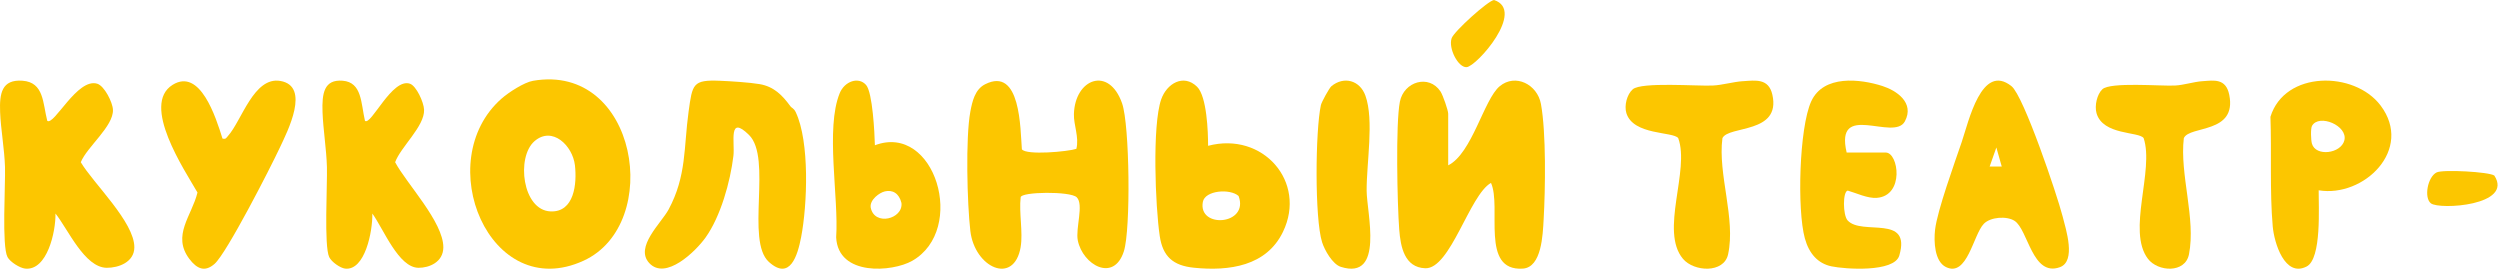 <?xml version="1.0" encoding="UTF-8"?> <svg xmlns="http://www.w3.org/2000/svg" viewBox="0 0 213.792 23" fill="none"><path d="M169.643 19.146C168.737 20.098 168.233 23.741 166.405 22.834C165.439 22.355 165.362 20.667 165.482 19.634C165.671 18.004 167.165 13.895 167.759 12.147C168.353 10.4 169.458 5.33 172.016 7.369C173.065 8.205 175.921 16.682 176.382 18.479C176.68 19.642 177.56 22.344 176.15 22.851C173.794 23.698 173.443 19.646 172.28 18.888C171.612 18.451 170.207 18.552 169.643 19.146ZM170.722 12.612L170.149 14.241H171.183L170.722 12.612Z" fill="#FCC600"></path><path d="M157.92 13.045H161.264C162.361 13.045 162.881 16.74 160.498 16.92C159.714 16.98 158.767 16.516 158.01 16.298C157.58 16.379 157.588 18.392 158.004 18.851C159.22 20.185 163.469 18.28 162.422 21.854C161.994 23.317 157.758 23.019 156.611 22.775C155.465 22.53 154.709 21.7 154.345 20.385C153.673 17.943 153.86 10.93 154.888 8.673C155.937 6.371 159.088 6.748 160.981 7.356C162.162 7.733 163.752 8.774 162.9 10.376C161.965 12.136 156.879 8.6 157.92 13.045Z" fill="#FCC600"></path><path d="M123.847 14.139C125.891 13.115 126.896 8.501 128.246 7.377C129.597 6.253 131.469 7.227 131.775 8.884C132.23 11.359 132.155 16.168 132.007 18.77C131.933 20.064 131.846 22.869 130.224 22.971C126.56 23.203 128.439 17.708 127.505 15.641C125.669 16.658 124.035 23.024 121.88 22.94C120.106 22.872 119.771 21.113 119.657 19.623C119.493 17.477 119.343 10.572 119.713 8.699C120.051 6.979 122.19 6.324 123.187 7.822C123.387 8.125 123.845 9.435 123.845 9.725V14.132L123.847 14.139Z" fill="#FCC600"></path><path d="M127.763 0C130.501 0.894 126.28 5.686 125.418 5.743C124.704 5.792 123.837 4.13 124.142 3.263C124.349 2.676 127.259 0.053 127.765 0H127.763Z" fill="#FCC600"></path><path d="M31.211 10.334C31.73 10.771 33.526 6.629 35.06 7.16C35.602 7.346 36.244 8.743 36.266 9.39C36.315 10.803 34.269 12.559 33.79 13.872C34.758 15.689 37.924 18.989 37.913 21.155C37.906 22.421 36.697 22.907 35.792 22.901C34.081 22.89 32.809 19.602 31.842 18.261C31.871 19.797 31.209 23.17 29.508 22.969C29.102 22.922 28.356 22.408 28.152 21.984C27.701 21.046 28 15.815 27.958 14.288C27.917 12.761 27.634 11.067 27.582 9.593C27.524 7.98 27.71 6.774 29.305 6.903C30.966 7.038 30.862 8.824 31.211 10.332V10.334Z" fill="#FCC600"></path><path d="M4.042 10.334C4.619 10.771 6.614 6.629 8.319 7.16C8.921 7.346 9.635 8.743 9.659 9.39C9.713 10.803 7.441 12.559 6.908 13.872C7.984 15.689 11.501 18.989 11.489 21.155C11.481 22.421 10.137 22.907 9.132 22.901C7.231 22.89 5.818 19.602 4.744 18.261C4.776 19.797 4.04 23.17 2.15 22.969C1.699 22.922 0.871 22.408 0.643 21.984C0.143 21.046 0.474 15.815 0.428 14.288C0.382 12.761 0.068 11.067 0.01 9.593C-0.054 7.98 0.153 6.774 1.924 6.903C3.77 7.038 3.654 8.824 4.042 10.332V10.334Z" fill="#FCC600"></path><path d="M198.285 16.273C198.269 17.615 198.564 22.121 197.253 22.792C195.382 23.749 194.481 20.763 194.357 19.368C194.094 16.391 194.268 13.001 194.161 9.988C195.39 6.023 201.33 6.06 203.569 9.007C206.431 12.779 202.137 16.916 198.285 16.273ZM197.714 10.767C197.586 11 197.623 11.991 197.708 12.284C198.035 13.418 200.187 13.142 200.481 12.008C200.808 10.746 198.304 9.699 197.714 10.767Z" fill="#FCC600"></path><path d="M87.287 21.112C86.721 24.443 83.348 22.895 82.981 19.75C82.708 17.42 82.564 11.785 82.981 9.544C83.143 8.684 83.369 7.649 84.239 7.208C87.302 5.654 87.252 11.065 87.387 12.768C87.774 13.296 91.334 12.966 92.048 12.728C92.294 11.72 91.813 10.712 91.838 9.756C91.922 6.729 94.833 5.616 95.959 8.84C96.608 10.699 96.706 19.638 96.109 21.493C95.248 24.177 92.597 22.655 92.171 20.566C91.959 19.523 92.707 17.492 92.077 16.87C91.537 16.337 87.284 16.393 87.284 16.876C87.132 18.174 87.494 19.877 87.284 21.112H87.287Z" fill="#FCC600"></path><path d="M67.584 9.08C67.7 9.24 67.884 9.242 68.052 9.599C69.247 12.131 69.044 17.509 68.509 20.287C68.209 21.839 67.564 24.034 65.754 22.401C63.743 20.587 66.056 13.507 64.049 11.537C62.249 9.769 62.856 12.19 62.72 13.326C62.452 15.553 61.623 18.518 60.335 20.316C59.483 21.507 56.915 24.004 55.521 22.496C54.254 21.125 56.557 19.072 57.178 17.913C58.727 15.029 58.462 12.61 58.887 9.538C59.215 7.185 59.23 6.81 61.569 6.907C62.472 6.943 64.12 7.049 64.962 7.194C66.17 7.402 66.887 8.122 67.586 9.078L67.584 9.08Z" fill="#FCC600"></path><path d="M45.586 6.909C54.51 5.366 56.741 19.157 49.909 22.293C41.862 25.989 36.825 13.764 42.895 8.429C43.494 7.902 44.822 7.039 45.586 6.909ZM45.705 12.076C44.135 13.441 44.67 17.976 47.079 18.079C49.116 18.166 49.346 15.703 49.167 14.14C48.973 12.454 47.229 10.751 45.705 12.076Z" fill="#FCC600"></path><path d="M188.344 6.944C189.324 6.873 190.349 6.678 190.638 8.105C191.317 11.464 187.236 10.717 186.754 11.812C186.384 14.898 187.8 18.689 187.194 21.75C186.869 23.389 184.54 23.252 183.685 22.132C181.869 19.751 184.24 14.581 183.318 11.812C182.928 11.239 179.825 11.582 179.287 9.676C179.108 9.034 179.331 8.064 179.785 7.635C180.465 6.993 184.774 7.377 186.001 7.315C186.749 7.277 187.588 6.997 188.344 6.942V6.944Z" fill="#FCC600"></path><path d="M149.045 6.944C150.124 6.873 151.251 6.678 151.569 8.105C152.315 11.464 147.827 10.717 147.297 11.812C146.889 14.898 148.447 18.689 147.781 21.75C147.423 23.389 144.861 23.252 143.921 22.132C141.922 19.751 144.531 14.581 143.517 11.812C143.088 11.239 139.674 11.582 139.083 9.676C138.885 9.034 139.131 8.064 139.63 7.635C140.378 6.993 145.118 7.377 146.468 7.315C147.29 7.277 148.214 6.997 149.045 6.942V6.944Z" fill="#FCC600"></path><path d="M19.026 11.849C19.324 11.924 19.338 11.802 19.5 11.622C20.672 10.321 21.704 6.529 23.975 6.922C26.569 7.37 24.594 11.212 23.926 12.635C23.116 14.361 19.387 21.654 18.347 22.567C17.504 23.308 16.822 22.974 16.193 22.142C14.678 20.132 16.407 18.452 16.888 16.463C15.776 14.536 12.041 8.956 14.756 7.258C17.116 5.784 18.456 10.023 19.025 11.847L19.026 11.849Z" fill="#FCC600"></path><path d="M102.368 7.417C103.21 8.245 103.314 11.292 103.312 12.469C108 11.232 111.773 15.553 109.719 19.821C108.307 22.755 105.132 23.202 102.101 22.895C100.305 22.714 99.435 21.925 99.177 20.181C98.802 17.661 98.52 10.736 99.303 8.494C99.775 7.143 101.214 6.287 102.368 7.417ZM105.92 16.76C105.183 16.105 103.047 16.279 102.864 17.263C102.429 19.581 106.853 19.249 105.92 16.76Z" fill="#FCC600"></path><path d="M113.853 7.375C114.927 6.488 116.293 6.865 116.767 8.183C117.519 10.279 116.855 13.941 116.871 16.318C116.882 18.204 118.403 23.998 114.663 22.821C113.957 22.6 113.273 21.389 113.061 20.712C112.417 18.668 112.484 11.162 112.96 8.985C113.017 8.723 113.677 7.522 113.855 7.375H113.853Z" fill="#FCC600"></path><path d="M74.067 7.27C74.624 7.913 74.792 11.39 74.818 12.423C79.956 10.476 82.709 19.635 78.002 22.309C76.322 23.262 71.665 23.649 71.506 20.293C71.739 16.903 70.572 10.988 71.811 7.965C72.226 6.951 73.419 6.526 74.067 7.27ZM75.657 16.371C75.212 16.477 74.379 17.068 74.456 17.73C74.76 19.373 77.25 18.73 77.09 17.356C76.885 16.529 76.334 16.208 75.657 16.369V16.371Z" fill="#FCC600"></path><path d="M213.306 15.012C214.978 17.577 208.619 17.958 207.884 17.389C207.277 16.919 207.591 15.138 208.37 14.745C208.897 14.478 212.864 14.693 213.308 15.014L213.306 15.012Z" fill="#FCC600"></path></svg> 